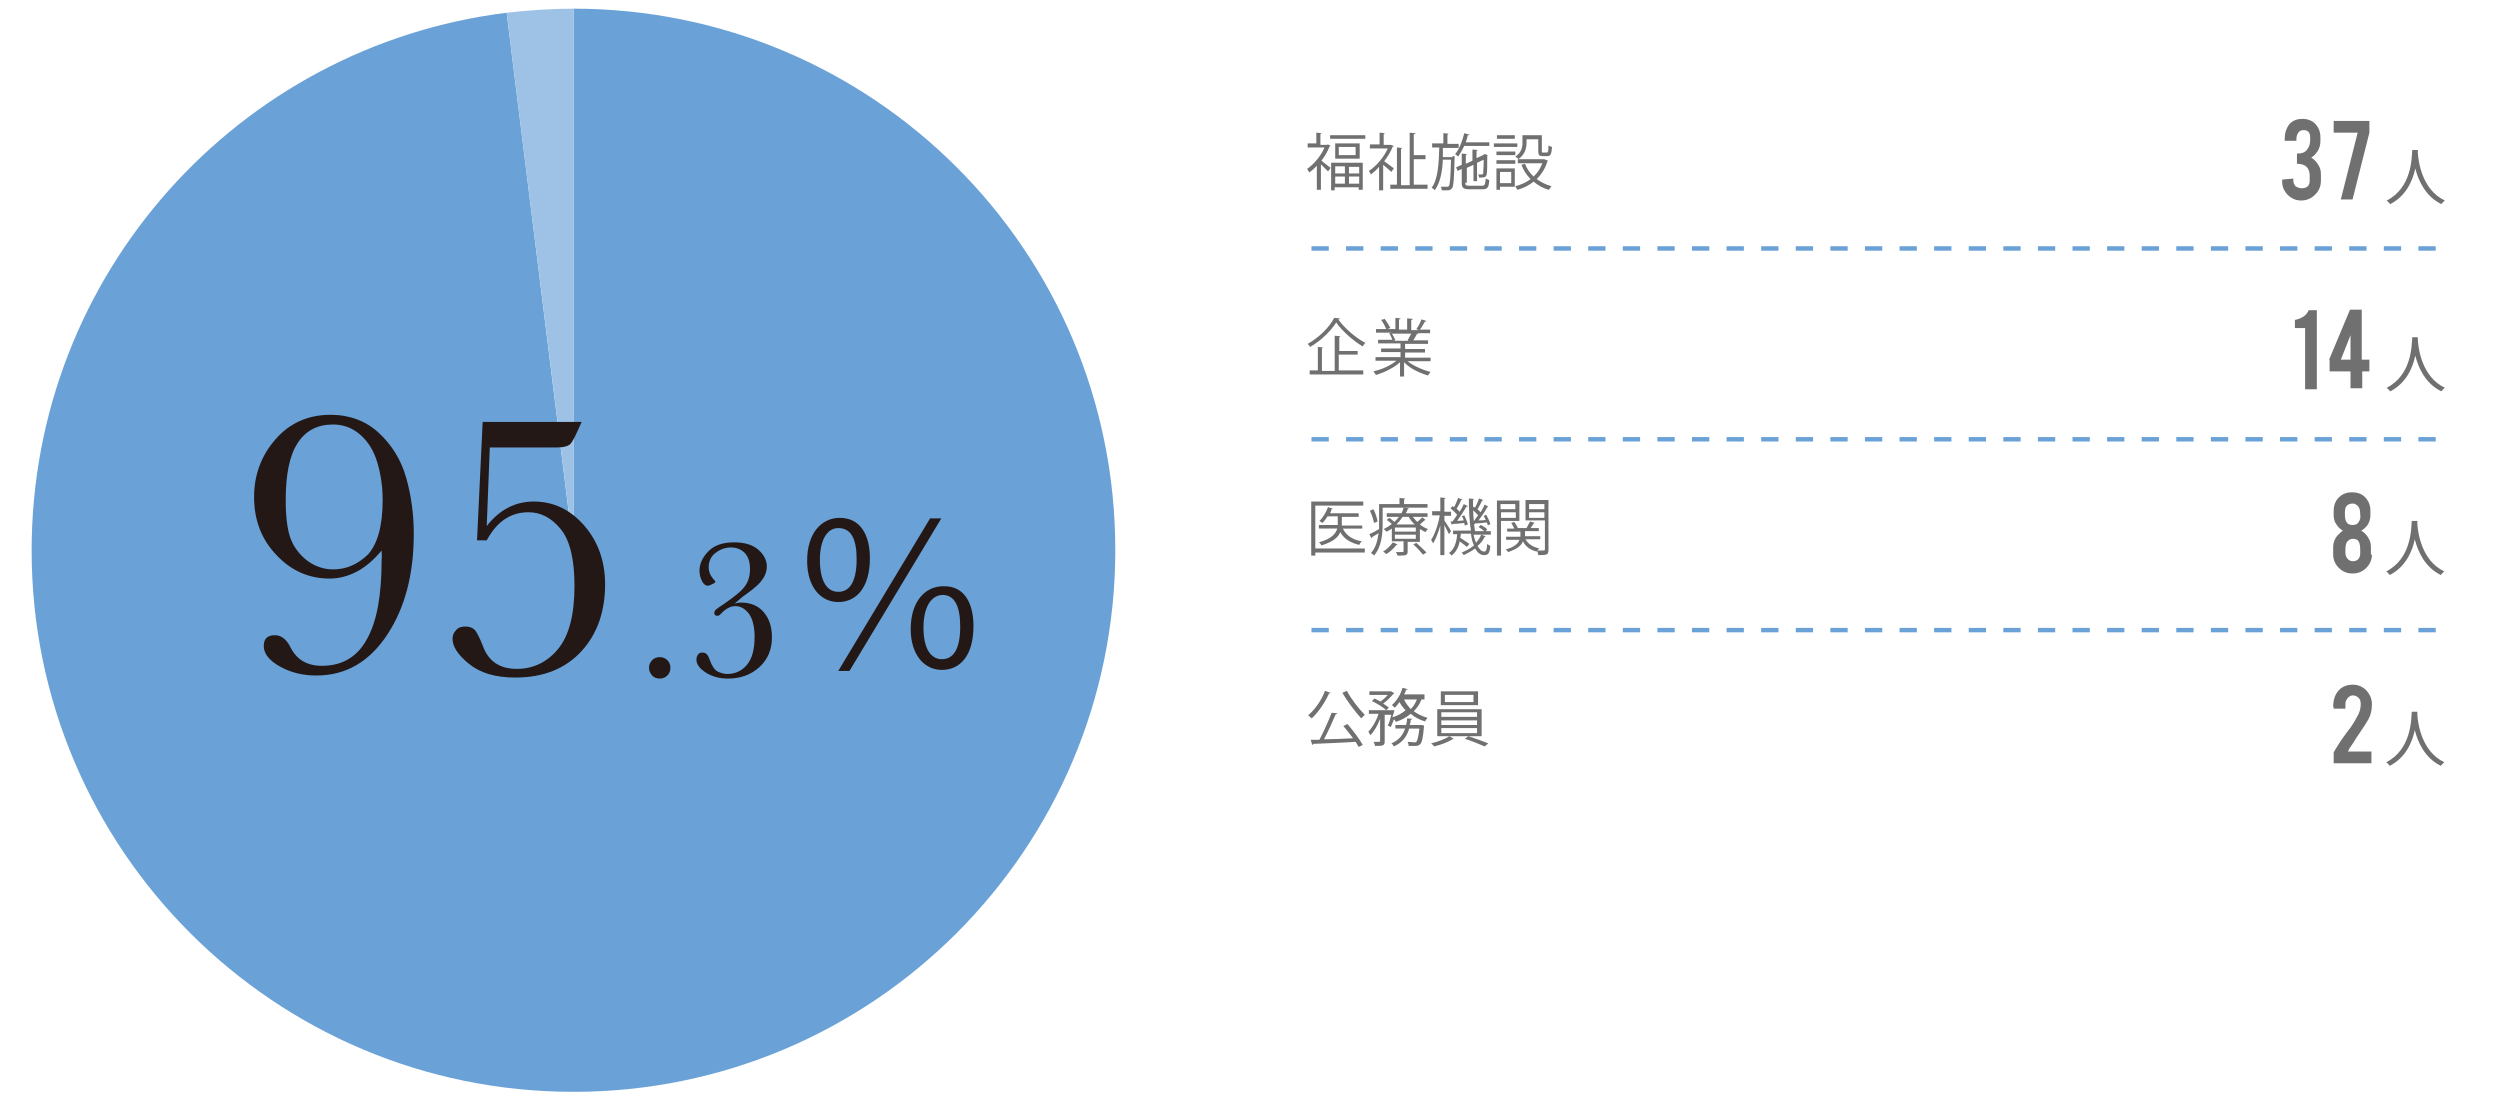 <?xml version="1.0" encoding="utf-8"?>
<!-- Generator: Adobe Illustrator 28.0.0, SVG Export Plug-In . SVG Version: 6.00 Build 0)  -->
<svg version="1.1" id="_レイヤー_1" xmlns="http://www.w3.org/2000/svg" xmlns:xlink="http://www.w3.org/1999/xlink" x="0px"
	 y="0px" viewBox="0 0 490 217" style="enable-background:new 0 0 490 217;" xml:space="preserve">
<style type="text/css">
	.st0{enable-background:new    ;}
	.st1{fill:#717071;}
	.st2{fill:none;stroke:#6AA1D7;stroke-width:0.87;stroke-miterlimit:10;stroke-dasharray:0,0,3.39,3.39;}
	.st3{fill:#6AA1D7;}
	.st4{fill:#9EC2E5;}
	.st5{fill:#231815;}
</style>
<g class="st0">
	<path class="st1" d="M473.9,29.4c0,0.2,0,0.4,0,0.6c0.1,1.6,0.8,7.2,5.3,9.3c-0.3,0.2-0.5,0.5-0.7,0.7c-3.1-1.5-4.5-4.6-5.1-7
		c-0.5,2.4-1.8,5.4-4.9,7c-0.2-0.2-0.5-0.5-0.7-0.7c4.9-2.5,4.9-8.3,5-9.9H473.9z"/>
</g>
<g class="st0">
	<path class="st1" d="M451.1,36.9c1.1,0,1.6-0.5,1.6-1.5v-0.9c0-1.6-0.8-2.4-2.5-2.4v-2c0.9,0,1.6-0.2,2-0.8
		c0.4-0.5,0.6-1.1,0.6-1.9v-0.4c0-1-0.4-1.5-1.3-1.5c-0.5,0-0.9,0.2-1.1,0.6c-0.2,0.3-0.3,0.7-0.3,1.1v0.4h-2.3v-0.4
		c0-1.1,0.3-2,0.8-2.7c0.6-0.8,1.5-1.2,2.7-1.2c1.1,0,2,0.4,2.6,1.1c0.6,0.7,0.9,1.5,0.9,2.5v0.7c0,1-0.3,1.8-0.9,2.5
		c-0.2,0.3-0.5,0.5-0.9,0.8c0.7,0.4,1.2,1,1.6,1.8c0.2,0.4,0.3,0.9,0.3,1.5v1.2c0,1.1-0.4,2.1-1.2,2.8c-0.7,0.7-1.6,1.1-2.7,1.1
		c-1,0-1.9-0.4-2.6-1.1c-0.7-0.7-1.1-1.6-1.1-2.6v-0.4l2.2-0.2l0,0.5c0,0.4,0.2,0.7,0.4,1C450.4,36.8,450.8,36.9,451.1,36.9z"/>
	<path class="st1" d="M464.4,23.7V26l-3.3,13.1h-2.3l3.3-13.1h-4.7v-2.3H464.4z"/>
</g>
<g class="st0">
	<path class="st1" d="M473.9,66.1c0,0.2,0,0.4,0,0.6c0.1,1.6,0.8,7.2,5.3,9.3c-0.3,0.2-0.5,0.5-0.7,0.7c-3.1-1.5-4.5-4.6-5.1-7
		c-0.5,2.4-1.8,5.4-4.9,7c-0.2-0.2-0.5-0.5-0.7-0.7c4.9-2.5,4.9-8.3,5-9.9H473.9z"/>
</g>
<g class="st0">
	<path class="st1" d="M451.8,76.2V64.3h-2v-1.6c0.6-0.1,1.1-0.3,1.6-0.6s0.9-0.8,1.1-1.3h1.6v15.5H451.8z"/>
	<path class="st1" d="M456.5,70.5l4.1-9.8h2.3v9.8h1.5v2.3H463v3.3h-2.3v-3.3h-4.1V70.5z M460.7,70.5v-4.8l-1.9,4.8H460.7z"/>
</g>
<g class="st0">
	<path class="st1" d="M473.8,102.1c0,0.2,0,0.4,0,0.6c0.1,1.6,0.8,7.2,5.3,9.3c-0.3,0.2-0.5,0.5-0.7,0.7c-3.1-1.5-4.5-4.6-5.1-7
		c-0.5,2.4-1.8,5.4-4.9,7c-0.2-0.2-0.4-0.5-0.7-0.7c4.9-2.5,4.9-8.3,5-9.9H473.8z"/>
</g>
<g class="st0">
	<path class="st1" d="M464.9,108.7c0,1-0.4,1.9-1.1,2.6c-0.7,0.7-1.6,1.1-2.6,1.1H461c-1,0-1.9-0.4-2.6-1.1
		c-0.7-0.7-1.1-1.6-1.1-2.6v-1.4c0-0.9,0.3-1.8,1-2.5c0.3-0.3,0.6-0.6,0.9-0.8c-0.6-0.3-1.1-0.9-1.5-1.6c-0.2-0.4-0.3-0.9-0.3-1.5
		v-0.8c0-1,0.3-1.8,0.9-2.5c0.7-0.7,1.5-1.1,2.6-1.1h0.2c1.1,0,2,0.4,2.6,1.1c0.6,0.7,0.9,1.5,0.9,2.5v0.8c0,1-0.3,1.8-0.9,2.4
		c-0.3,0.3-0.5,0.5-0.9,0.7c0.7,0.4,1.2,1,1.6,1.8c0.2,0.4,0.3,0.9,0.3,1.5V108.7z M462.6,100.8c0-1.1-0.3-1.7-1-2
		c-0.1-0.1-0.3-0.1-0.5-0.1c-0.4,0-0.7,0.1-1,0.3c-0.2,0.2-0.4,0.4-0.4,0.7c-0.1,0.3-0.1,0.6-0.1,1.1c0,0.7,0.1,1.2,0.3,1.5
		c0.2,0.4,0.6,0.6,1.2,0.6c0.6,0,1-0.2,1.2-0.6C462.6,101.9,462.7,101.4,462.6,100.8z M462.6,107.6c0-0.9-0.2-1.5-0.6-1.8
		c-0.2-0.1-0.5-0.2-0.8-0.2c-0.6,0-1,0.3-1.3,0.8c-0.1,0.3-0.2,0.7-0.2,1.3v0.7c0,0.5,0.2,0.9,0.5,1.2c0.3,0.3,0.6,0.4,1,0.4
		c0.6,0,1.1-0.3,1.3-0.9c0.1-0.2,0.1-0.4,0.1-0.7V107.6z"/>
</g>
<line class="st2" x1="477.4" y1="48.7" x2="255.4" y2="48.7"/>
<line class="st2" x1="477.4" y1="86.1" x2="255.4" y2="86.1"/>
<g class="st0">
	<path class="st1" d="M260.3,28.3l0.5,0.3c0,0-0.1,0.1-0.2,0.1c-0.4,1-0.9,1.9-1.6,2.8c0.5,0.4,1.5,1.2,1.8,1.4l-0.5,0.7
		c-0.3-0.3-0.9-0.9-1.4-1.4v5h-0.8v-4.7c-0.5,0.5-1,1-1.5,1.3c-0.1-0.2-0.3-0.6-0.4-0.7c1.3-0.9,2.7-2.5,3.4-4.2h-3.3v-0.8h1.7V26
		l1,0.1c0,0.1-0.1,0.1-0.2,0.2v2.1h1.2L260.3,28.3z M260.7,26.5h6.9v0.7h-6.9V26.5z M260.9,37.3v-5.4h6.2v5.3h-0.8v-0.5h-4.7v0.6
		H260.9z M261.7,28.1h4.8v3h-4.8V28.1z M263.6,32.6h-1.9V34h1.9V32.6z M261.7,36h1.9v-1.4h-1.9V36z M265.7,30.4v-1.6h-3.3v1.6H265.7
		z M266.4,34v-1.3h-2V34H266.4z M264.4,36h2v-1.4h-2V36z"/>
	<path class="st1" d="M273.2,28.6c0,0.1-0.1,0.1-0.2,0.1c-0.4,1-1,2-1.7,2.9c0.6,0.4,1.6,1.2,1.9,1.4l-0.5,0.7
		c-0.3-0.3-1-0.9-1.6-1.4v5h-0.8v-4.6c-0.5,0.6-1.1,1.1-1.6,1.5c-0.1-0.2-0.3-0.6-0.4-0.7c1.4-0.9,2.9-2.6,3.7-4.4h-3.5v-0.8h1.9V26
		l1,0.1c0,0.1-0.1,0.1-0.2,0.2v2.1h1.3l0.1,0L273.2,28.6z M277.1,36.2h2.7V37h-7.3v-0.8h1.3v-7.3l1,0.1c0,0.1-0.1,0.1-0.2,0.2v7.1
		h1.7V26l1.1,0.1c0,0.1-0.1,0.2-0.3,0.2v4.1h2.3v0.8h-2.3V36.2z"/>
	<path class="st1" d="M284.7,30.6l0.4,0c0,0.1,0,0.2,0,0.3c-0.1,4.2-0.2,5.6-0.5,6c-0.3,0.4-0.6,0.4-1.1,0.4c-0.3,0-0.6,0-0.9,0
		c0-0.2-0.1-0.5-0.2-0.7c0.5,0,1,0,1.3,0c0.1,0,0.2,0,0.3-0.2c0.2-0.3,0.3-1.5,0.4-5.1h-1.6c-0.1,2.3-0.5,4.5-1.6,6
		c-0.1-0.2-0.4-0.4-0.6-0.5c1.3-1.7,1.4-4.9,1.5-7.9h-1.4v-0.8h2.2v-2l1,0.1c0,0.1-0.1,0.1-0.2,0.2v1.8h2.2v0.8h-3.1
		c0,0.6,0,1.2,0,1.8H284.7z M291.9,28.6H287c-0.4,0.8-0.8,1.5-1.2,2.1c-0.1-0.1-0.4-0.4-0.6-0.5c0.8-0.9,1.4-2.5,1.8-4.1l1,0.3
		c0,0.1-0.1,0.1-0.3,0.1c-0.1,0.5-0.3,1-0.4,1.4h4.6V28.6z M287.2,35.8c0,0.5,0.1,0.6,0.8,0.6h2.5c0.5,0,0.6-0.2,0.7-1.4
		c0.2,0.1,0.5,0.2,0.7,0.3c-0.1,1.4-0.3,1.8-1.3,1.8H288c-1.2,0-1.5-0.3-1.5-1.3v-2.7l-0.8,0.4l-0.3-0.7l1.1-0.5v-2.2l1,0.1
		c0,0.1-0.1,0.1-0.2,0.2v1.7l1.3-0.6v-2.2l1,0.1c0,0.1-0.1,0.1-0.2,0.2V31l1.3-0.6c0.1-0.1,0.1-0.1,0.3-0.2c0.1,0,0.3,0.1,0.6,0.2
		c0,0-0.1,0.1-0.1,0.1c0,1.7,0,3.3-0.1,3.6c-0.1,0.7-0.5,0.7-1.5,0.7c0-0.2-0.1-0.5-0.2-0.6c0.2,0,0.6,0,0.7,0c0.2,0,0.2,0,0.3-0.2
		c0-0.2,0.1-1.3,0.1-2.7l-1.3,0.6v3.6h-0.7v-3.2l-1.3,0.6V35.8z"/>
	<path class="st1" d="M297.4,28.1v0.7h-4.6v-0.7H297.4z M296.9,33v3.6H294v0.6h-0.7V33H296.9z M293.3,30.4v-0.7h3.7v0.7H293.3z
		 M293.3,32.1v-0.7h3.7v0.7H293.3z M296.9,26.5v0.7h-3.5v-0.7H296.9z M296.2,33.7H294v2.2h2.2V33.7z M299.2,27.2v0.8
		c0,1-0.3,2.3-1.6,3.2c-0.1-0.2-0.4-0.4-0.6-0.5c1.2-0.8,1.4-1.8,1.4-2.7v-1.5h3.8v3.1c0,0.3,0,0.3,0.3,0.3h0.7
		c0.2,0,0.3-0.2,0.3-1.4c0.2,0.1,0.5,0.3,0.7,0.3c-0.1,1.4-0.3,1.8-0.9,1.8h-0.9c-0.7,0-0.9-0.2-0.9-1v-2.3H299.2z M302.9,31.3
		l0.5,0.2c0,0.1-0.1,0.1-0.1,0.1c-0.4,1.4-1.2,2.6-2.1,3.5c0.8,0.6,1.8,1.1,2.9,1.4c-0.2,0.2-0.4,0.5-0.5,0.7
		c-1.2-0.3-2.2-0.9-3-1.6c-0.9,0.7-2,1.3-3.2,1.6c-0.1-0.2-0.3-0.5-0.4-0.7c1.1-0.3,2.1-0.7,3-1.4c-0.8-0.8-1.4-1.7-1.8-2.8l0.7-0.2
		c0.4,1,0.9,1.8,1.7,2.5c0.7-0.7,1.3-1.5,1.7-2.6h-4.8v-0.8h5.2L302.9,31.3z"/>
</g>
<g class="st0">
	<path class="st1" d="M267.5,107.5v0.8h-9.7v0.6H257V98.3h10.2v0.8h-9.4v8.4H267.5z M267,102.9v0.7h-3.8c0.6,1.3,1.9,2.2,3.7,2.5
		c-0.2,0.2-0.4,0.5-0.5,0.7c-1.7-0.4-3-1.2-3.7-2.5c-0.4,1-1.4,1.9-3.7,2.6c-0.1-0.2-0.3-0.5-0.5-0.6c2.5-0.7,3.3-1.7,3.6-2.7h-3.6
		v-0.7h3.7v-1.7h-2c-0.3,0.5-0.6,0.9-1,1.3c-0.2-0.1-0.4-0.3-0.6-0.4c0.7-0.6,1.3-1.7,1.7-2.7l0.9,0.3c0,0.1-0.1,0.1-0.2,0.1
		c-0.1,0.3-0.2,0.5-0.3,0.8h5.6v0.7H263v1.7H267z"/>
	<path class="st1" d="M279.8,99.5H271v3.2c0,1.9-0.2,4.5-1.7,6.2c-0.1-0.2-0.4-0.4-0.6-0.5c1-1.1,1.3-2.5,1.5-3.9
		c-0.5,0.3-1,0.6-1.3,0.8c0,0.1,0,0.2-0.1,0.2l-0.4-0.8c0.5-0.2,1.2-0.6,1.9-1c0-0.3,0-0.6,0-0.9v-4h4v-1.2l1.1,0.1
		c0,0.1-0.1,0.1-0.2,0.2v0.9h4.6V99.5z M269.2,99.8c0.4,0.8,0.7,1.7,0.8,2.4c-0.5,0.2-0.6,0.3-0.7,0.3c-0.1-0.6-0.4-1.6-0.8-2.4
		L269.2,99.8z M276.9,101.3c0.3,0.4,0.6,0.7,0.9,1c0.3-0.3,0.8-0.7,1-0.9l0.6,0.5c0,0-0.1,0.1-0.2,0.1c-0.2,0.2-0.6,0.5-0.9,0.8
		c0.5,0.4,1,0.7,1.6,0.9c-0.2,0.1-0.4,0.4-0.5,0.6c-0.4-0.2-0.7-0.4-1.1-0.6v2.5h-2.4v1.9c0,0.8-0.4,0.8-2,0.8
		c0-0.2-0.2-0.5-0.3-0.7c0.3,0,0.5,0,0.7,0c0.8,0,0.8,0,0.8-0.2v-1.9h-2.3v-2.5c-0.3,0.2-0.7,0.5-1.1,0.6c-0.1-0.2-0.3-0.4-0.5-0.5
		c0.6-0.3,1.1-0.6,1.6-1c-0.3-0.3-0.7-0.6-1-0.8l0.5-0.4c0.3,0.2,0.7,0.5,1,0.8c0.3-0.3,0.6-0.6,0.9-1h-2.4v-0.7h2.9
		c0.2-0.4,0.3-0.7,0.4-1.1l1,0.1c0,0.1-0.1,0.2-0.2,0.2c-0.1,0.3-0.2,0.6-0.4,0.8h4.3v0.7H276.9z M273.9,106.7
		c0,0.1-0.1,0.1-0.2,0.1c-0.5,0.7-1.3,1.4-2,1.8c-0.1-0.1-0.4-0.4-0.6-0.5c0.7-0.4,1.4-1.1,1.9-1.8L273.9,106.7z M277.5,104.2v-0.8
		h-4.1v0.8H277.5z M277.5,105.6v-0.8h-4.1v0.8H277.5z M274.9,101.3c-0.3,0.5-0.7,1-1.2,1.5h3.6c-0.5-0.4-0.9-1-1.2-1.5H274.9z
		 M278.9,108.7c-0.4-0.5-1.2-1.4-1.9-2l0.6-0.3c0.7,0.6,1.5,1.4,2,1.9L278.9,108.7z"/>
	<path class="st1" d="M283.1,102c0.3,0.5,1.2,1.8,1.3,2.1l-0.4,0.6c-0.2-0.4-0.6-1.2-0.9-1.8v5.9h-0.8V103c-0.4,1.4-0.9,2.7-1.4,3.5
		c-0.1-0.2-0.3-0.5-0.4-0.7c0.7-1,1.4-3,1.7-4.8h-1.5v-0.8h1.6v-2.7l1,0.1c0,0.1-0.1,0.1-0.2,0.2v2.5h1.3v0.8h-1.3V102z
		 M288.8,104.6c0.1,0.7,0.3,1.3,0.5,1.8c0.4-0.5,0.8-1,1-1.6l0.9,0.3c0,0.1-0.1,0.1-0.2,0.1c-0.3,0.7-0.8,1.3-1.4,1.8
		c0.4,0.7,0.8,1.1,1.3,1.1c0.4,0,0.5-0.3,0.6-1.5c0.2,0.2,0.4,0.3,0.6,0.4c-0.1,1.4-0.4,1.8-1.2,1.8c-0.8,0-1.3-0.5-1.8-1.3
		c-0.6,0.5-1.4,0.9-2.2,1.3c-0.1-0.1-0.3-0.4-0.4-0.5c0.9-0.4,1.7-0.8,2.4-1.4c-0.3-0.6-0.5-1.4-0.6-2.3h-2c0,0.3,0,0.5-0.1,0.8
		c0.6,0.4,1.4,0.9,1.8,1.2l-0.5,0.6c-0.3-0.3-0.9-0.7-1.4-1.1c-0.2,1.1-0.7,2.1-1.6,2.8c-0.1-0.2-0.3-0.4-0.5-0.5
		c1.1-0.8,1.5-2.2,1.6-3.7h-0.8v-0.7h3.5c-0.3-1.8-0.4-4-0.4-6.3l1,0.1c0,0.1-0.1,0.1-0.2,0.2c0,2.2,0.1,4.3,0.4,6.1h1.8
		c-0.3-0.3-0.8-0.6-1.1-0.8l0.4-0.4c0.5,0.2,1.1,0.6,1.3,0.9l-0.3,0.3h1v0.7H288.8z M284.3,102.2l0.4,0c0.3-0.4,0.6-0.8,0.9-1.3
		c-0.3-0.4-0.9-0.9-1.3-1.3l0.4-0.4c0.1,0.1,0.2,0.1,0.3,0.2c0.3-0.5,0.6-1.3,0.8-1.8l0.8,0.3c0,0.1-0.1,0.1-0.2,0.1
		c-0.2,0.5-0.6,1.2-0.9,1.7c0.2,0.2,0.4,0.4,0.6,0.6c0.3-0.5,0.6-1,0.8-1.5l0.8,0.4c0,0.1-0.1,0.1-0.3,0.1c-0.4,0.8-1.2,1.9-1.8,2.8
		l1.3-0.1c-0.1-0.3-0.2-0.6-0.4-0.8l0.5-0.2c0.3,0.6,0.6,1.3,0.7,1.8l-0.6,0.2c0-0.1-0.1-0.3-0.1-0.5c-0.9,0.1-1.7,0.2-2.3,0.2
		c0,0.1-0.1,0.1-0.1,0.2L284.3,102.2z M288.9,102.1c0.2-0.3,0.5-0.7,0.8-1.1c-0.3-0.4-0.9-0.9-1.3-1.3l0.4-0.4l0.3,0.2
		c0.3-0.5,0.6-1.3,0.8-1.8l0.8,0.3c0,0.1-0.1,0.1-0.2,0.1c-0.2,0.5-0.6,1.2-0.9,1.7c0.2,0.2,0.4,0.4,0.6,0.6c0.3-0.5,0.6-1,0.8-1.5
		l0.7,0.4c0,0.1-0.1,0.1-0.2,0.1c-0.4,0.8-1.1,1.8-1.7,2.6c0.4,0,0.9,0,1.4-0.1c-0.1-0.3-0.3-0.5-0.4-0.8l0.5-0.2
		c0.3,0.6,0.7,1.3,0.8,1.8l-0.5,0.3c0-0.2-0.1-0.4-0.2-0.6c-0.9,0.1-1.7,0.2-2.3,0.2c0,0.1-0.1,0.1-0.2,0.2l-0.3-0.8L288.9,102.1z"
		/>
	<path class="st1" d="M297.8,102.1h-3.6v6.8h-0.8V98.1h4.4V102.1z M297,98.8h-2.9v1h2.9V98.8z M294.2,101.5h2.9v-1.1h-2.9V101.5z
		 M303.5,98.1v9.7c0,1-0.4,1-2,1c0-0.2-0.1-0.5-0.2-0.8c0,0-0.1,0.1-0.1,0.1c-1.3-0.3-2.2-1-2.7-2c-0.3,0.8-1.1,1.5-2.9,2.1
		c-0.1-0.2-0.3-0.4-0.5-0.5c1.8-0.5,2.5-1.2,2.7-1.9h-2.6v-0.6h2.8v-1h-2.6v-0.6h1.4c-0.1-0.3-0.4-0.7-0.6-1.1l0.6-0.2
		c0.3,0.4,0.6,0.9,0.7,1.2l0,0h1.7c0.2-0.4,0.5-0.9,0.7-1.3l0.9,0.3c0,0.1-0.1,0.1-0.2,0.1c-0.1,0.2-0.4,0.6-0.6,0.9h1.6v0.6h-2.7v1
		h3v0.6H299c0.5,0.9,1.4,1.5,2.7,1.8c-0.1,0.1-0.3,0.3-0.4,0.4c0.3,0,0.6,0,0.9,0c0.5,0,0.6,0,0.6-0.2v-5.7h-3.8v-4H303.5z
		 M302.7,98.8h-3v1h3V98.8z M299.7,101.5h3v-1.1h-3V101.5z"/>
</g>
<g class="st0">
	<path class="st1" d="M473.8,139.5c0,0.2,0,0.4,0,0.6c0.1,1.6,0.8,7.2,5.3,9.3c-0.3,0.2-0.5,0.5-0.7,0.7c-3.1-1.5-4.5-4.6-5.1-7
		c-0.5,2.4-1.8,5.4-4.9,7c-0.2-0.2-0.4-0.5-0.7-0.7c4.9-2.5,4.9-8.3,5-9.9H473.8z"/>
</g>
<g class="st0">
	<path class="st1" d="M457.3,138.6c0-1.5,0.4-2.6,1.2-3.4c0.7-0.7,1.6-1,2.7-1c1,0,1.9,0.4,2.6,1.1c0.7,0.8,1.1,1.7,1.1,2.7
		c0,1.1-0.2,2.1-0.7,3c-0.3,0.5-0.9,1.5-1.8,2.8c-0.3,0.4-0.6,0.9-1.1,1.7l-0.4,0.6c-0.3,0.4-0.5,0.7-0.6,1
		c-0.1,0.1-0.1,0.2-0.1,0.2h4.6v2.3h-7.4v-2.1c0-0.1,0.2-0.3,0.5-0.9c0.2-0.2,0.3-0.5,0.5-0.8l0.6-0.9c0.4-0.5,0.9-1.3,1.7-2.3
		c0.7-1,1.2-1.9,1.6-2.7c0.3-0.7,0.4-1.3,0.4-1.9c0-0.5-0.1-0.9-0.4-1.2c-0.3-0.3-0.7-0.5-1.1-0.5c-0.6,0-1.1,0.4-1.4,1.1
		c-0.1,0.2-0.1,0.5-0.1,0.9v0.6h-2.3V138.6z"/>
</g>
<line class="st2" x1="477.4" y1="123.5" x2="255.4" y2="123.5"/>
<g class="st0">
	<path class="st1" d="M260.8,135.8c0,0.1-0.1,0.1-0.3,0.1c-0.8,1.8-2.1,3.7-3.4,4.9c-0.2-0.2-0.5-0.4-0.7-0.6
		c1.3-1.1,2.6-2.9,3.3-4.8L260.8,135.8z M262.1,139.8c0,0.1-0.1,0.2-0.3,0.2c-0.6,1.4-1.5,3.4-2.3,4.9c1.7,0,3.7-0.1,5.7-0.2
		c-0.6-0.8-1.3-1.7-1.9-2.4l0.8-0.4c1.1,1.3,2.4,3,3,4.1l-0.8,0.4c-0.2-0.3-0.4-0.7-0.6-1c-3,0.2-6.3,0.3-8.3,0.4
		c0,0.1-0.1,0.2-0.2,0.2l-0.3-1l1.7,0c0.8-1.5,1.8-3.7,2.4-5.3L262.1,139.8z M264,135.4c0.8,1.6,2.4,3.6,3.5,4.7
		c-0.2,0.2-0.5,0.5-0.7,0.7c-1.1-1.2-2.7-3.3-3.7-5L264,135.4z"/>
	<path class="st1" d="M279.6,137.1h-1c-0.3,0.9-0.9,1.7-1.5,2.3c0.8,0.6,1.7,1,2.7,1.3c-0.2,0.2-0.4,0.5-0.5,0.7
		c-1-0.3-2-0.8-2.8-1.5c-0.8,0.7-1.8,1.2-2.9,1.6c-0.1-0.1-0.2-0.4-0.4-0.5c-0.2,0.5-0.4,1.1-0.6,1.5l-0.6-0.3
		c0.3-0.5,0.5-1.3,0.7-2.1h-1.3v5.2c0,0.9-0.4,0.9-1.9,0.9c0-0.2-0.1-0.5-0.3-0.8c0.3,0,0.6,0,0.8,0c0.5,0,0.5,0,0.5-0.2v-4.3
		c-0.5,1.3-1.2,2.5-1.9,3.2c-0.1-0.2-0.3-0.5-0.4-0.7c0.8-0.8,1.6-2.2,2-3.5h-1.9v-0.7h3.4c-0.6-0.6-1.8-1.3-2.8-1.8l0.5-0.5
		c0.4,0.2,0.8,0.4,1.2,0.6c0.5-0.4,1-0.8,1.4-1.3h-3.6v-0.7h4.2l0.1,0l0.6,0.4c0,0-0.1,0.1-0.2,0.1c-0.5,0.6-1.3,1.4-2,1.9
		c0.4,0.3,0.8,0.5,1.1,0.8l-0.5,0.5h1.2l0.4,0c0,0.2-0.3,1.1-0.4,1.4c1-0.3,1.9-0.8,2.6-1.4c-0.5-0.5-0.9-1-1.2-1.6
		c-0.3,0.4-0.6,0.8-0.9,1.1c-0.2-0.1-0.4-0.4-0.6-0.5c0.9-0.8,1.7-2,2.1-3.4l1,0.3c0,0.1-0.1,0.1-0.3,0.1c-0.1,0.3-0.2,0.6-0.4,0.9
		h4V137.1z M278.6,142.1l0.5,0.1c0,0.1,0,0.2,0,0.2c-0.2,2.3-0.4,3.2-0.8,3.5c-0.3,0.3-0.5,0.3-1.3,0.3c-0.3,0-0.6,0-0.9,0
		c0-0.2-0.1-0.6-0.2-0.8c0.5,0,1.1,0.1,1.3,0.1c0.2,0,0.3,0,0.4-0.1c0.2-0.2,0.4-0.9,0.6-2.6h-2c-0.4,1.4-1.2,2.7-3,3.5
		c-0.1-0.2-0.3-0.5-0.5-0.6c1.5-0.6,2.3-1.7,2.7-2.9h-1.9v-0.7h2.1c0.1-0.4,0.2-0.9,0.2-1.3l1,0.1c0,0.1-0.1,0.1-0.3,0.2
		c0,0.4-0.1,0.7-0.2,1h2.1L278.6,142.1z M275.2,137.1L275.2,137.1c0.3,0.7,0.8,1.3,1.3,1.9c0.5-0.5,0.9-1.1,1.2-1.9H275.2z"/>
	<path class="st1" d="M284.9,144.8c0,0-0.1,0.1-0.2,0.1c-0.8,0.5-2.3,1.1-3.6,1.4c-0.1-0.2-0.4-0.4-0.6-0.6c1.3-0.3,2.8-0.9,3.6-1.4
		L284.9,144.8z M281.7,139h8.7v5.3h-8.7V139z M282.4,135.5h7.3v2.7h-7.3V135.5z M282.5,139.6v0.9h7v-0.9H282.5z M282.5,141.2v0.9h7
		v-0.9H282.5z M282.5,142.7v1h7v-1H282.5z M283.2,136.2v1.4h5.6v-1.4H283.2z M291,146.3c-0.9-0.4-2.6-1.1-3.9-1.5l0.7-0.5
		c1.3,0.4,2.9,1,3.9,1.4L291,146.3z"/>
</g>
<g class="st0">
	<path class="st1" d="M262.6,62.4c0,0.1-0.1,0.2-0.3,0.2c1.2,1.7,3.4,3.6,5.3,4.6c-0.2,0.2-0.4,0.5-0.5,0.7
		c-1.9-1.1-4.1-3.1-5.2-4.7c-1,1.6-3,3.6-5.1,4.8c-0.1-0.2-0.3-0.4-0.5-0.6c2.2-1.2,4.3-3.3,5.2-5.1L262.6,62.4z M262.4,69.4v3.2
		h4.8v0.8h-10.5v-0.8h1.6V68l1,0.1c0,0.1-0.1,0.1-0.2,0.2v4.4h2.5v-6.9l1.1,0.1c0,0.1-0.1,0.1-0.2,0.2v2.7h3.6v0.7H262.4z"/>
</g>
<g class="st0">
	<path class="st1" d="M280.1,70.8h-4.2c1.1,0.9,2.9,1.7,4.5,2.1c-0.2,0.2-0.4,0.5-0.5,0.7c-1.7-0.5-3.6-1.4-4.7-2.6v2.8h-0.8V71
		c-1.2,1.1-3.1,2-4.7,2.5c-0.1-0.2-0.4-0.5-0.5-0.7c1.6-0.4,3.3-1.1,4.5-2.1h-4.1v-0.7h4.9v-1h-3.8v-0.7h3.8v-1h-4.4v-0.7h2.8
		c-0.1-0.4-0.4-0.9-0.6-1.3l0.5-0.1h-3.1v-0.7h2c-0.2-0.5-0.6-1.3-1-1.8l0.7-0.2c0.4,0.6,0.9,1.3,1.1,1.8l-0.6,0.2h1.6v-2.2l1,0.1
		c0,0.1-0.1,0.2-0.3,0.2v2h1.6v-2.2l1.1,0.1c0,0.1-0.1,0.2-0.3,0.2v2h1.5c-0.2-0.1-0.3-0.1-0.5-0.2c0.4-0.5,0.8-1.3,1-1.9l1,0.3
		c0,0.1-0.1,0.1-0.3,0.1c-0.3,0.5-0.6,1.1-1,1.6h2v0.7h-2.7l0.4,0.1c0,0.1-0.1,0.1-0.3,0.1c-0.2,0.3-0.4,0.8-0.7,1.2h2.9v0.7h-4.5v1
		h3.9v0.7h-3.9v1h5V70.8z M275.9,66.7c0.2-0.4,0.5-0.9,0.7-1.3h-3.8c0.3,0.4,0.5,0.9,0.7,1.3l-0.4,0.1h3L275.9,66.7z"/>
</g>
<path class="st3" d="M112.4,1.7v106.2L99.3,2.5C46.8,9,6.2,53.7,6.2,107.9C6.2,166.5,53.8,214,112.4,214s106.2-47.5,106.2-106.2
	S171,1.7,112.4,1.7z"/>
<path class="st4" d="M112.4,1.7c-4.4,0-8.8,0.3-13.1,0.8l13.1,105.3V1.7z"/>
<g class="st0">
	<path class="st5" d="M74.8,107.9c-1.5,1.8-3.1,3.2-4.8,4.1s-3.5,1.4-5.4,1.4c-4,0-7.5-1.5-10.4-4.6c-2.9-3-4.4-6.8-4.4-11.4
		c0-4.3,1.4-8.1,4.2-11.3c2.8-3.2,6.4-4.8,10.8-4.8c3.7,0,6.9,1.2,9.4,3.5c2.6,2.4,4.4,5.3,5.4,8.8c1,3.5,1.5,7.2,1.5,11
		c0,7.9-1.7,14.5-5.2,19.8c-3.5,5.3-8.1,8-13.9,8c-2.7,0-5.1-0.6-7.2-1.8s-3.1-2.5-3.1-4c0-1.4,0.7-2.1,2.2-2.1
		c1.2,0,2.3,0.8,3.1,2.5c1.2,2.3,3.2,3.5,6.1,3.5c3.9,0,6.9-1.7,8.8-5.2c2-3.5,2.9-8.7,2.9-15.7C74.9,109.4,74.8,108.7,74.8,107.9z
		 M75,98c0-2.4-0.3-4.8-1-7.2c-0.7-2.4-1.8-4.2-3.4-5.6c-1.6-1.4-3.4-2-5.3-2c-3.1,0-5.4,1.2-7,3.7c-1.6,2.5-2.3,6.2-2.3,11.2
		c0,3.1,0.3,5.6,0.9,7.3s1.7,3.2,3.2,4.4c1.6,1.2,3.3,1.8,5.2,1.8c2.6,0,4.8-1,6.8-2.9C74,106.6,75,103.1,75,98z"/>
	<path class="st5" d="M95.4,105.9h-1.9l1.1-23.2H114c-1.1,2.5-1.8,4-2.3,4.4c-0.5,0.4-1.3,0.6-2.5,0.6H96l-0.6,15.4
		c2.5-3.2,5.6-4.8,9.2-4.8c3.9,0,7.2,1.6,9.9,4.7c2.7,3.1,4.1,7,4.1,11.5c0,5.3-1.5,9.7-4.6,13.1c-3.1,3.4-7.4,5.2-13,5.2
		c-3.9,0-6.9-0.9-9.1-2.7c-2.2-1.8-3.2-3.4-3.2-4.9c0-0.6,0.2-1.2,0.7-1.7c0.4-0.5,1-0.7,1.8-0.7c0.8,0,1.4,0.2,1.9,0.7
		c0.4,0.5,0.9,1.5,1.5,3c1.1,3.1,3.3,4.6,6.7,4.6c3.2,0,5.9-1.3,8-3.8c2.2-2.6,3.3-6.7,3.3-12.5c0-5.2-0.9-8.9-2.7-11.1
		c-1.8-2.2-3.9-3.3-6.3-3.3C100.1,100.4,97.4,102.2,95.4,105.9z"/>
</g>
<g class="st0">
	<path class="st5" d="M127.2,130.9c0-0.6,0.2-1,0.6-1.5c0.4-0.4,0.9-0.6,1.5-0.6c0.6,0,1.1,0.2,1.5,0.6c0.4,0.4,0.6,0.9,0.6,1.5
		c0,0.6-0.2,1.1-0.6,1.5c-0.4,0.4-0.9,0.6-1.5,0.6c-0.6,0-1.1-0.2-1.5-0.6C127.4,131.9,127.2,131.4,127.2,130.9z"/>
	<path class="st5" d="M144,118.3c0.4-0.1,0.8-0.2,1.2-0.2c1.9,0,3.4,0.6,4.5,1.9c1.1,1.3,1.6,2.9,1.6,4.9c0,2.4-0.8,4.3-2.4,5.8
		c-1.6,1.5-3.7,2.3-6.2,2.3c-1.7,0-3.2-0.4-4.4-1.2c-1.2-0.8-1.8-1.6-1.8-2.5c0-0.4,0.1-0.7,0.3-1c0.2-0.3,0.5-0.4,0.9-0.4
		c0.7,0,1.1,0.5,1.4,1.4c0.4,1.2,0.9,1.9,1.5,2.3c0.7,0.3,1.3,0.5,1.9,0.5c1.6,0,2.9-0.6,3.9-1.8s1.5-3,1.5-5.5c0-2-0.4-3.5-1.1-4.5
		c-0.8-1-1.6-1.5-2.7-1.5c-0.9,0-1.9,0.5-2.9,1.6c-0.2,0.2-0.4,0.3-0.6,0.3c-0.4,0-0.6-0.2-0.6-0.6c0-0.2,0.1-0.4,0.3-0.6
		c0.2-0.2,0.8-0.6,1.7-1.2c2-1.4,3.4-2.5,4-3.4c0.7-0.9,1-2.1,1-3.4c0-1.3-0.3-2.3-1-3.1c-0.7-0.7-1.6-1.1-2.7-1.1
		c-1.2,0-2.2,0.4-3.1,1.1c-0.9,0.7-1.3,1.7-1.3,2.8c0,0.9,0.4,1.8,1.2,2.6c0.1,0.1,0.1,0.2,0.1,0.2c0,0.2-0.2,0.3-0.6,0.5
		c-0.4,0.2-0.7,0.3-0.9,0.3c-0.4,0-0.8-0.3-1.1-0.9c-0.3-0.6-0.5-1.3-0.5-2c0-1.4,0.6-2.7,1.8-3.9c1.2-1.2,2.9-1.7,5-1.7
		c2.1,0,3.7,0.5,4.8,1.5c1.1,1,1.6,2.1,1.6,3.2c0,1.1-0.4,2-1.1,2.9c-0.7,0.9-2,1.9-3.7,3.1L144,118.3z"/>
</g>
<g class="st0">
	<path class="st5" d="M170.5,109.4c0,5.7-2.6,8.6-6.2,8.6c-3.4,0-6.1-2.9-6.1-8.1c0-5.4,2.8-8.4,6.4-8.4
		C168.6,101.5,170.5,104.8,170.5,109.4z M160.7,109.7c0,4.4,1.5,6.3,3.6,6.3c2.3,0,3.6-2.1,3.6-6.4c0-4-1.1-6.1-3.6-6.1
		C162.2,103.5,160.7,105.7,160.7,109.7z M164.3,131.5l18-29.9h2.2l-18,29.9H164.3z M190.8,122.7c0,5.8-2.6,8.6-6.2,8.6
		c-3.4,0-6.1-2.9-6.1-8c0-5.4,2.8-8.4,6.4-8.4C189.2,114.8,190.8,118.5,190.8,122.7z M181,123c0,4.4,1.6,6.2,3.6,6.2
		c2.3,0,3.6-2,3.6-6.4c0-4-1.1-6.2-3.5-6.2C182.5,116.7,181,119,181,123z"/>
</g>
</svg>
